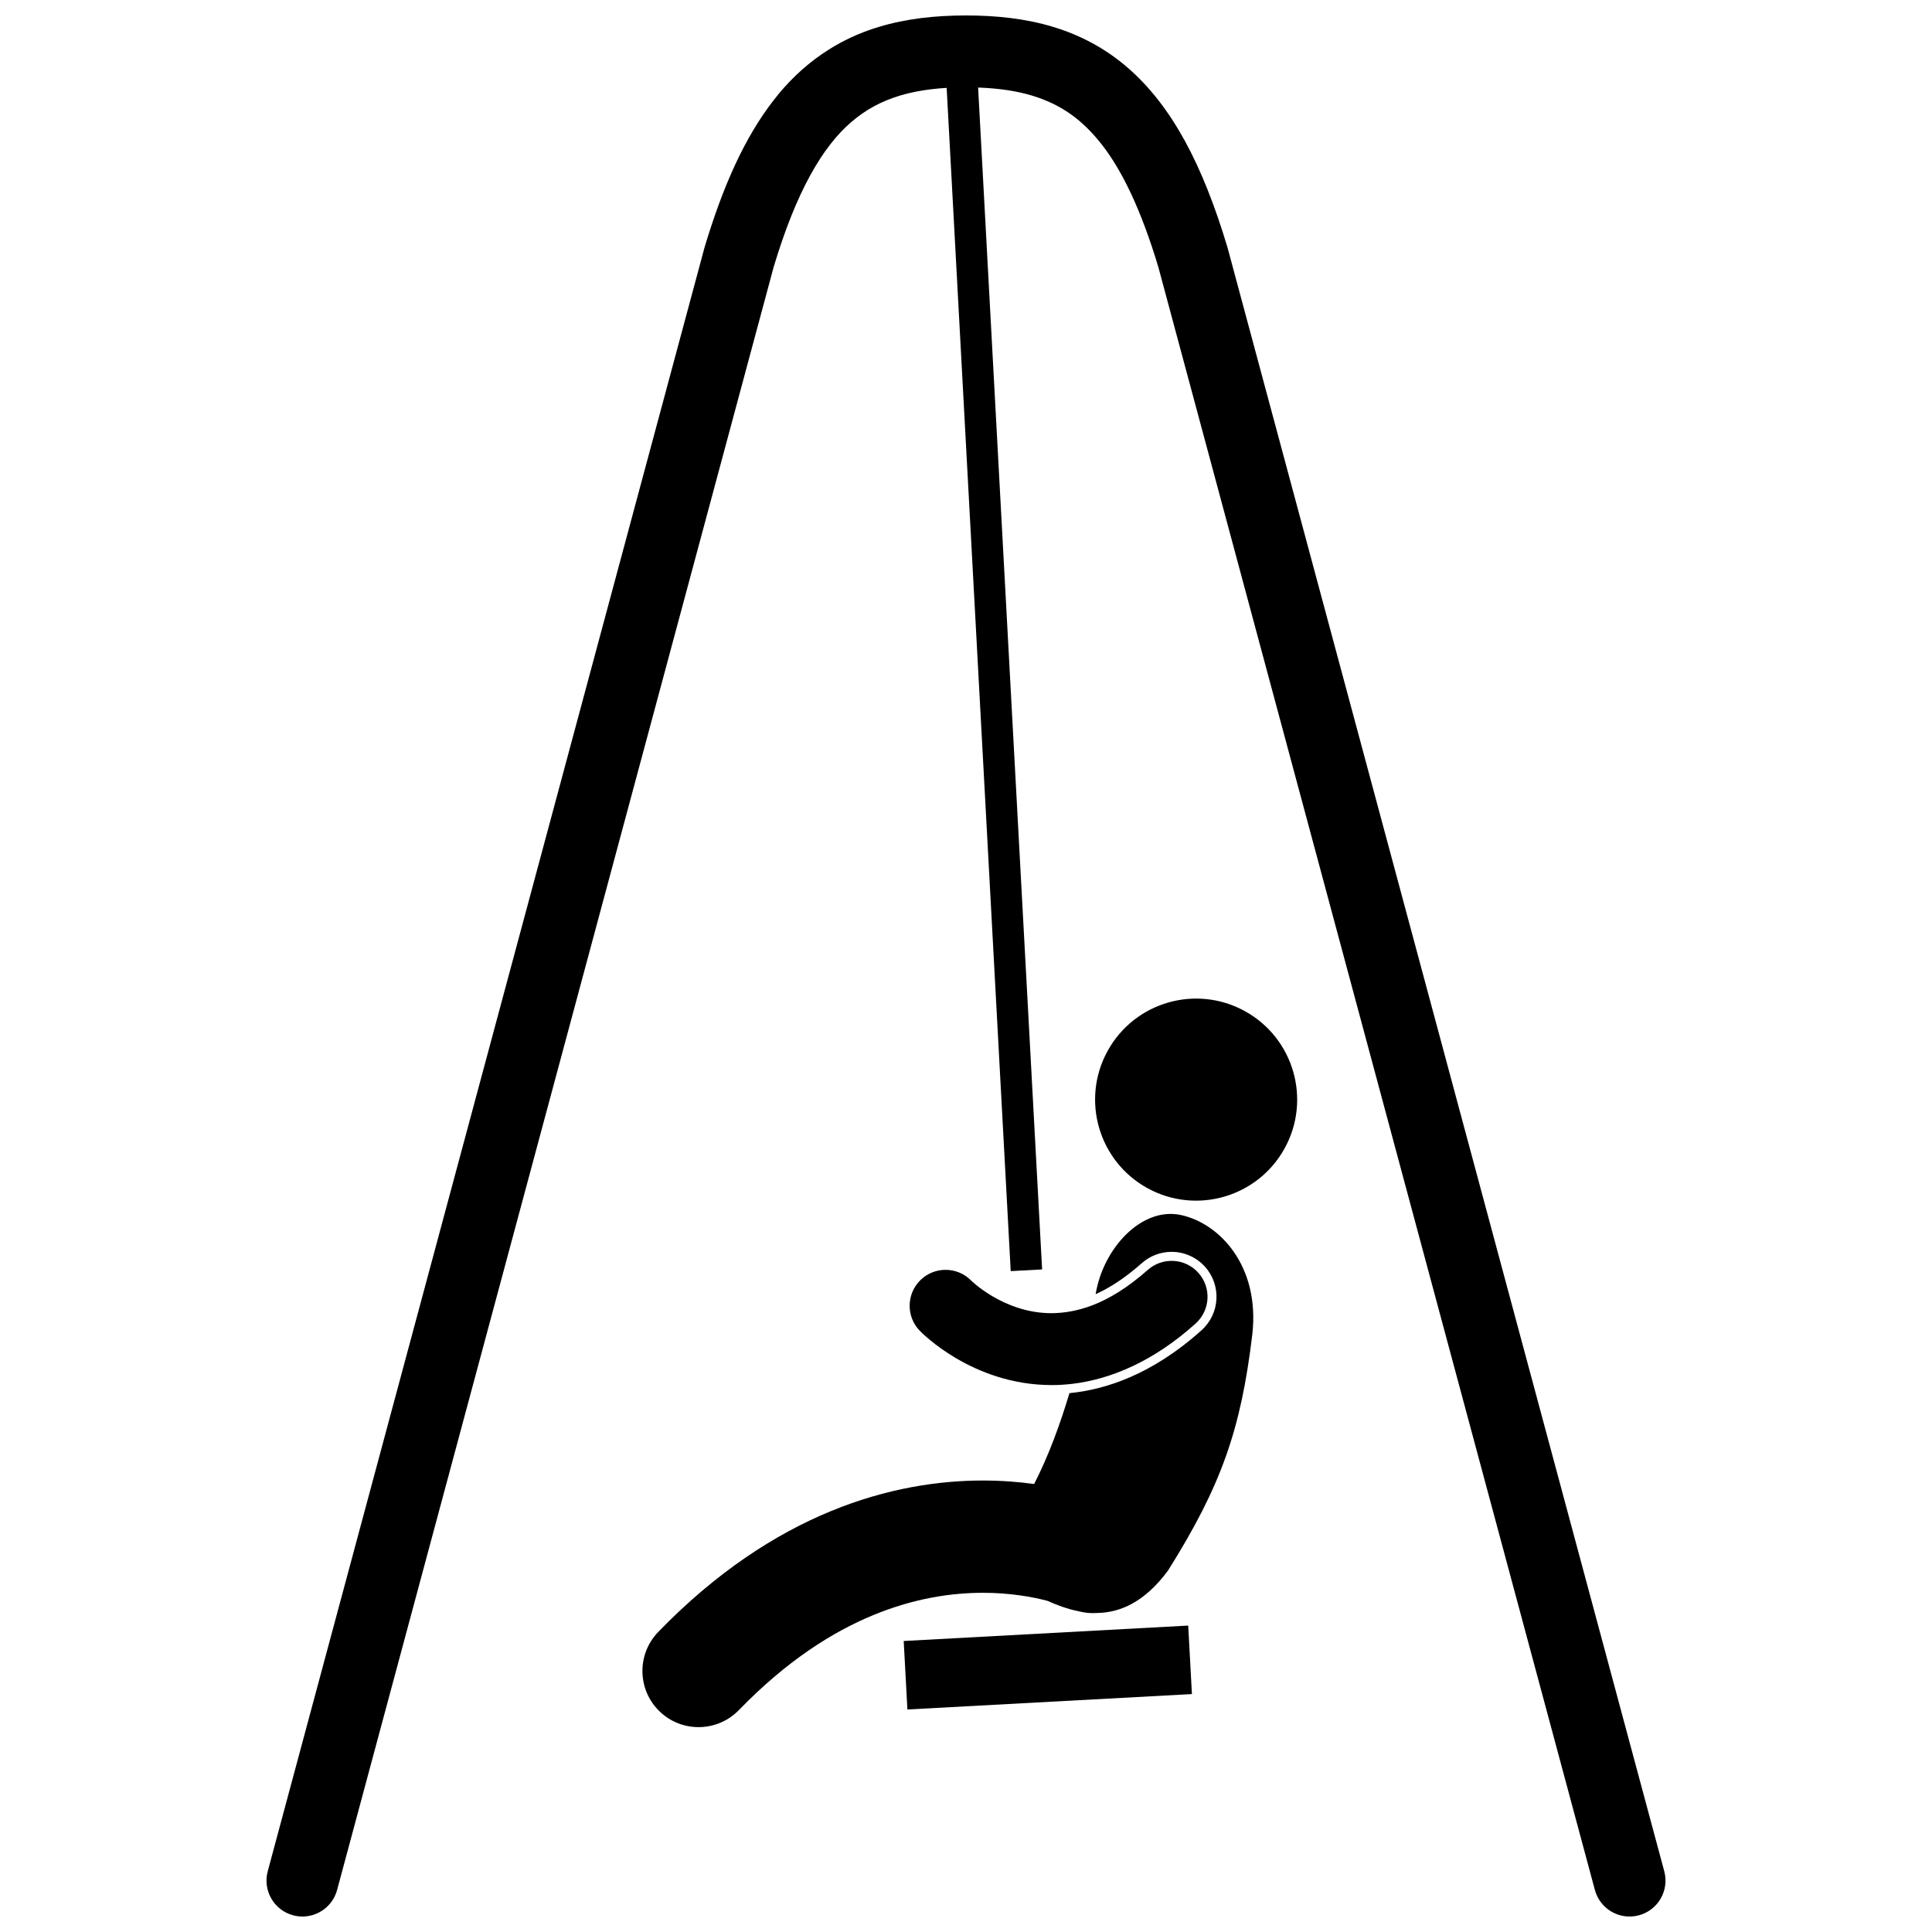 <?xml version="1.0" encoding="UTF-8"?>
<!-- Uploaded to: ICON Repo, www.iconrepo.com, Generator: ICON Repo Mixer Tools -->
<svg width="800px" height="800px" version="1.1" viewBox="144 144 512 512" xmlns="http://www.w3.org/2000/svg">
 <defs>
  <clipPath id="a">
   <path d="m214 148.09h372v503.81h-372z"/>
  </clipPath>
 </defs>
 <g clip-path="url(#a)">
  <path d="m469.29 209.54-0.039-0.125c-6.566-21.801-14.609-37.215-26.379-47.461-5.852-5.082-12.57-8.66-19.785-10.828-7.219-2.184-14.898-3.027-23.086-3.031-8.184 0.004-15.863 0.848-23.086 3.031-10.852 3.223-20.453 9.758-27.945 19.496-7.543 9.734-13.285 22.402-18.215 38.797l-0.035 0.117-115.77 430.37c-1.363 5.078 1.645 10.301 6.723 11.668 0.828 0.223 1.66 0.328 2.477 0.328 4.199 0 8.043-2.801 9.188-7.055l115.69-430.09c6.016-20.066 12.957-31.879 20.562-38.402 3.84-3.309 7.914-5.5 12.832-7 3.637-1.102 7.762-1.785 12.453-2.066l16.977 313.57 8.32-0.449-16.961-313.21c5.484 0.195 10.238 0.902 14.363 2.152 7.348 2.281 12.926 5.973 18.418 12.953 5.43 6.957 10.477 17.457 14.977 32.457l115.69 430.09c1.367 5.078 6.586 8.086 11.668 6.723 5.078-1.367 8.086-6.59 6.723-11.668z"/>
 </g>
 <path d="m383.49 578.88 75.398-4.086 0.984 18.152-75.398 4.086z"/>
 <path d="m473.9 411.96c12.953 7.133 17.672 23.414 10.539 36.363-7.129 12.953-23.414 17.672-36.367 10.543-12.949-7.133-17.672-23.414-10.539-36.367 7.133-12.953 23.414-17.672 36.367-10.539"/>
 <path d="m456.78 465.96c-10.258-2.086-20.395 8.785-22.414 20.945-0.008 0.023-0.012 0.051-0.02 0.074 3.559-1.605 7.629-4.148 12.227-8.211 2.172-1.941 4.984-3.016 7.91-3.016 3.391 0 6.625 1.453 8.883 3.981 4.371 4.894 3.941 12.43-0.953 16.801-13.23 11.898-25.73 15.773-34.996 16.664-2.469 8.188-5.477 16.516-9.359 24.078-4.062-0.555-8.605-0.918-13.574-0.922-11.602-0.004-25.488 2.008-40.305 8.117-14.82 6.094-30.488 16.258-45.734 32.012-5.719 5.898-5.57 15.32 0.332 21.035 2.891 2.801 6.621 4.191 10.352 4.191 3.887 0 7.769-1.516 10.688-4.523 12.672-13.062 24.77-20.699 35.691-25.203 10.922-4.488 20.754-5.867 28.98-5.875 7.137 0 13.023 1.07 17.07 2.121 2.606 1.176 5.379 2.199 8.258 2.762 1.613 0.43 3.254 0.586 4.863 0.469 6.188-0.078 12.672-2.887 18.848-11.23 14.16-22.539 19.32-37.395 22.344-62.551 2.09-18.305-8.828-29.629-19.09-31.719z"/>
 <path d="m461.59 481.32c-3.5-3.922-9.52-4.266-13.441-0.762-5.379 4.75-10.191 7.625-14.535 9.309-4.043 1.57-7.676 2.109-10.953 2.141-6.269 0.012-11.672-2.152-15.574-4.438-1.934-1.133-3.461-2.277-4.449-3.086-0.492-0.406-0.852-0.727-1.059-0.922-0.086-0.078-0.145-0.137-0.18-0.172-3.668-3.754-9.68-3.836-13.445-0.176-3.773 3.664-3.863 9.691-0.195 13.465l-0.004-0.004c0.426 0.426 3.785 3.848 9.711 7.332 5.91 3.457 14.543 7.039 25.199 7.051h0.227c1.715 0 3.473-0.117 5.262-0.324 10.25-1.211 21.605-6.004 32.676-15.965 3.922-3.508 4.262-9.523 0.762-13.449z"/>
</svg>
